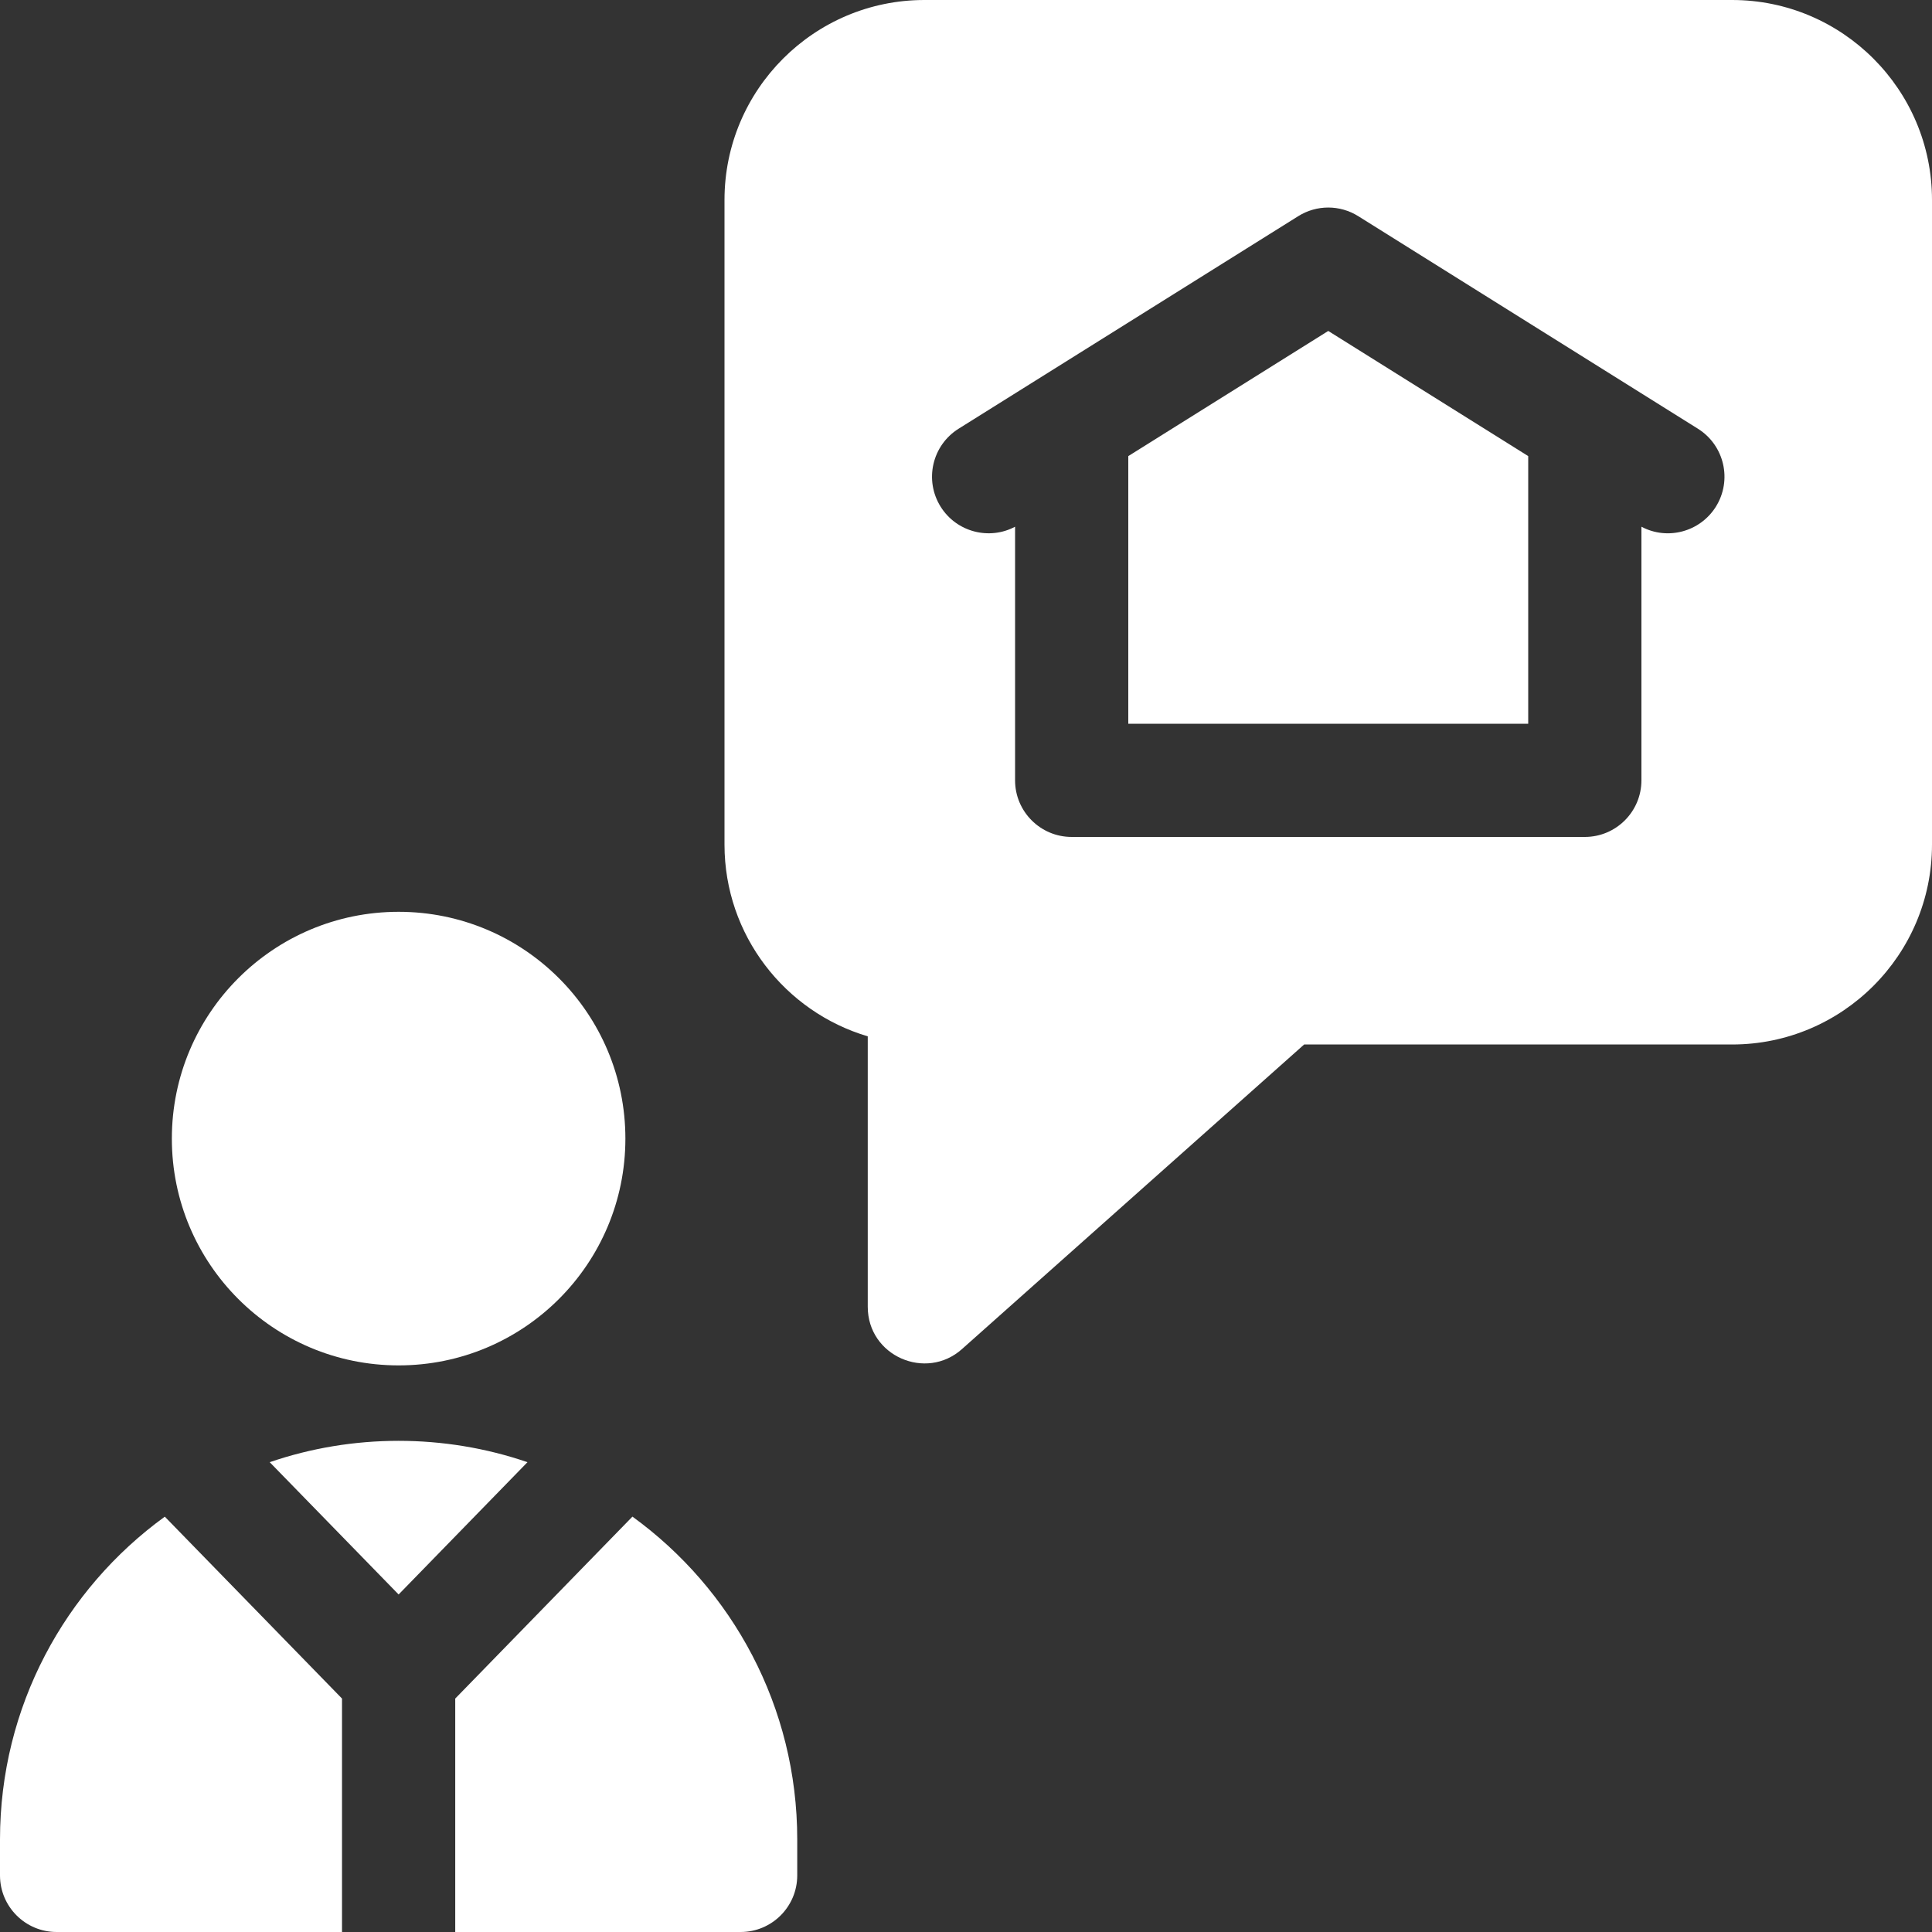 <svg width="40" height="40" viewBox="0 0 40 40" fill="none" xmlns="http://www.w3.org/2000/svg">
<rect x="0" y="0" width="40" height="40" fill="#333333" stroke="none"/>
<path d="M35.862 0H19.138C16.856 0 15 1.856 15 4.138V17.487C15 19.362 16.253 20.949 17.966 21.456V27.056C17.966 28.075 19.171 28.597 19.917 27.931L27.001 21.625H35.862C38.144 21.625 40 19.769 40 17.487V4.138C40 1.856 38.144 0 35.862 0ZM35.525 10.491C35.196 11.015 34.52 11.191 33.984 10.905V16.156C33.984 16.803 33.459 17.328 32.812 17.328H22.188C21.541 17.328 21.016 16.803 21.016 16.156V10.905C20.483 11.189 19.805 11.018 19.475 10.491C19.132 9.942 19.298 9.22 19.847 8.876L26.878 4.476C27.259 4.237 27.741 4.237 28.122 4.476L35.153 8.876C35.702 9.22 35.868 9.942 35.525 10.491Z" fill="white"/>
<path d="M31.64 9.443V14.984H23.36V9.443L27.5 6.852L31.64 9.443Z" fill="white"/>
<path d="M8.253 28.269C10.846 28.269 12.948 26.167 12.948 23.574C12.948 20.98 10.846 18.878 8.253 18.878C5.66 18.878 3.558 20.98 3.558 23.574C3.558 26.167 5.66 28.269 8.253 28.269Z" fill="white"/>
<path d="M3.412 31.401L7.081 35.167V40H1.172C0.525 40 0 39.475 0 38.828V38.084C0 35.335 1.345 32.9 3.412 31.401Z" fill="white"/>
<path d="M10.921 30.273L8.253 33.012L5.584 30.273C7.301 29.684 9.201 29.683 10.921 30.273Z" fill="white"/>
<path d="M16.506 38.084V38.828C16.506 39.475 15.981 40 15.334 40H9.425V35.167L13.094 31.4C15.162 32.9 16.506 35.335 16.506 38.084Z" fill="white"/>
</svg>
